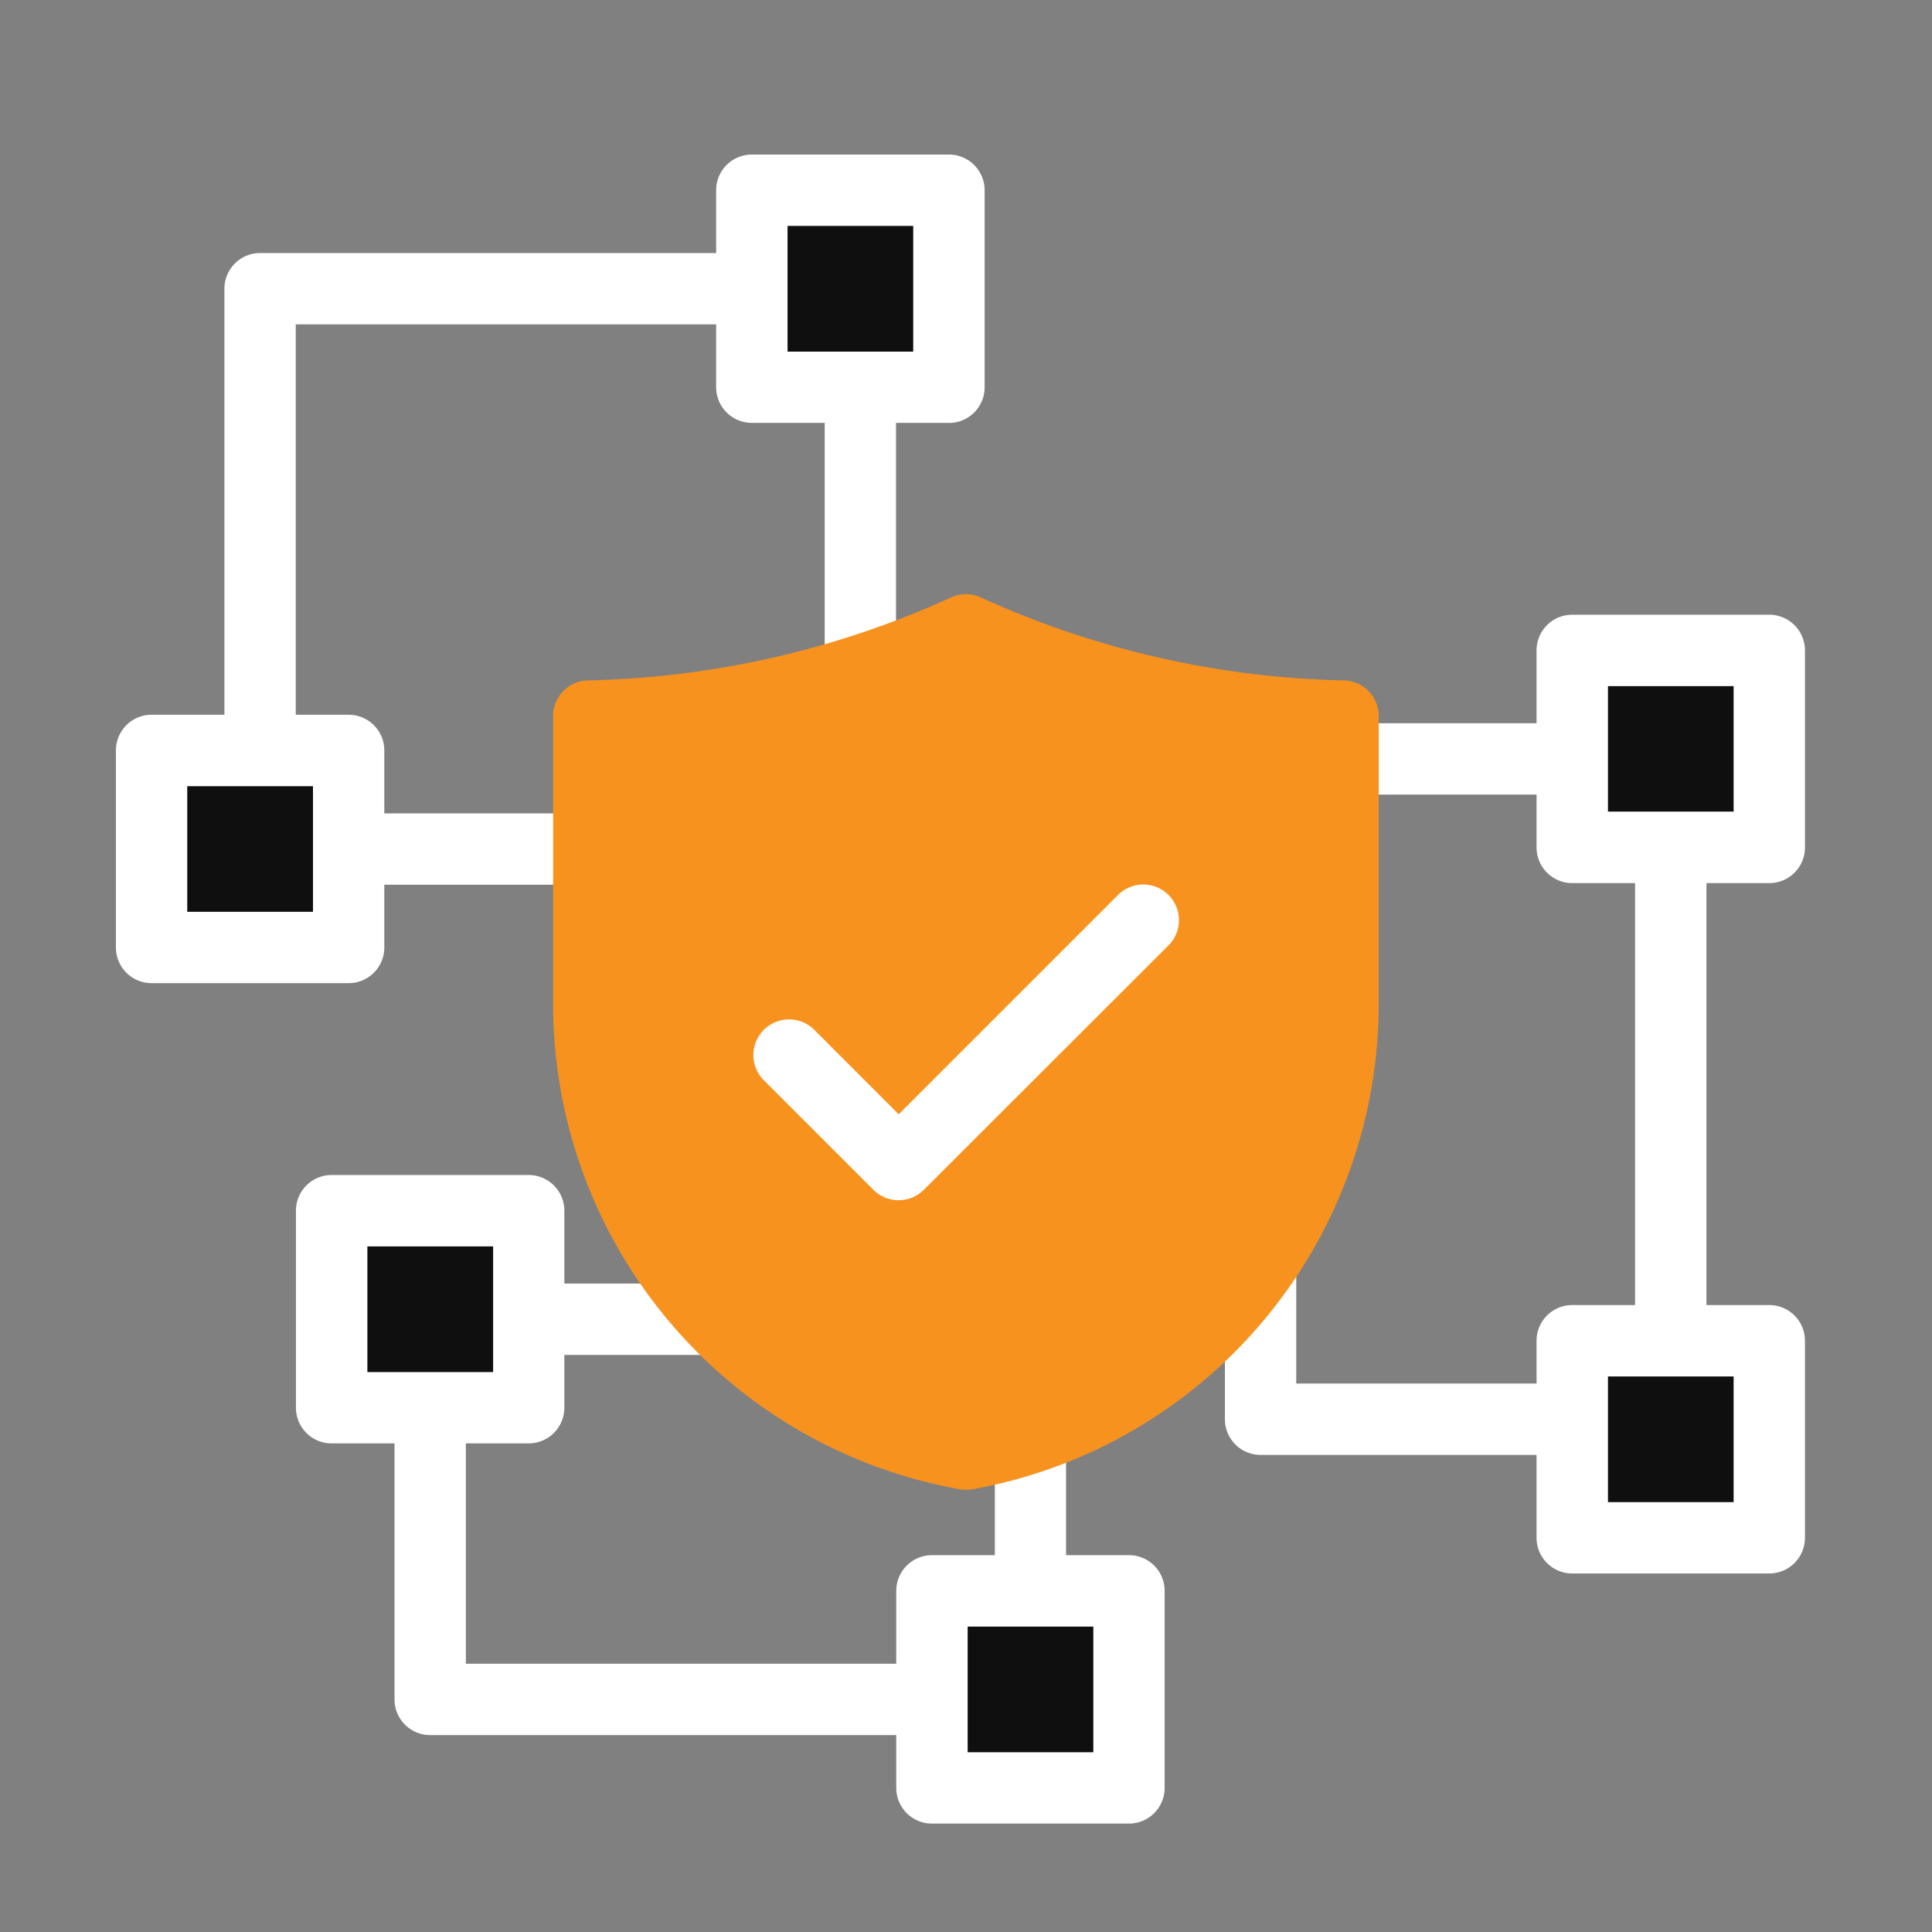 <svg id="구성_요소_34_1" data-name="구성 요소 34 – 1" xmlns="http://www.w3.org/2000/svg" xmlns:xlink="http://www.w3.org/1999/xlink" width="50" height="50" viewBox="0 0 50 50">
  <rect x="0" y="0" width="50" height="50" fill="#808080" stroke="none"/>
  <defs>
    <clipPath id="clip-path">
      <rect id="사각형_25910" data-name="사각형 25910" width="43.712" height="43.193" fill="none"/>
    </clipPath>
  </defs>
  <g id="그룹_13855" data-name="그룹 13855" transform="translate(3 4)">
    <g id="그룹_13854" data-name="그룹 13854" clip-path="url(#clip-path)">
      <path id="패스_8484" data-name="패스 8484" d="M73.724,50.825H63.108a.923.923,0,0,1-.923-.923V32.813a.923.923,0,0,1,.923-.923H73.724a.923.923,0,0,1,.923.923V49.9a.923.923,0,0,1-.923.923m-9.693-1.846H72.8V33.736h-8.77Z" transform="translate(-33.484 -17.172)" fill="#fff"/>
      <path id="패스_8485" data-name="패스 8485" d="M22.542,21.869H7.007a.923.923,0,0,1-.923-.923V6.445a.923.923,0,0,1,.923-.923H22.542a.923.923,0,0,1,.923.923v14.5a.923.923,0,0,1-.923.923M7.93,20.023H21.619V7.368H7.93Z" transform="translate(-3.276 -2.973)" fill="#fff"/>
      <rect id="사각형_25904" data-name="사각형 25904" width="5.098" height="5.098" transform="translate(0.923 15.423)" fill="#0f0f10"/>
      <path id="패스_8486" data-name="패스 8486" d="M6.021,38.36H.923A.923.923,0,0,1,0,37.437v-5.1a.923.923,0,0,1,.923-.923h5.1a.923.923,0,0,1,.923.923v5.1a.923.923,0,0,1-.923.923M1.846,36.514H5.1V33.262H1.846Z" transform="translate(0 -16.916)" fill="#fff"/>
      <rect id="사각형_25905" data-name="사각형 25905" width="5.098" height="5.098" transform="translate(16.459 0.923)" fill="#0f0f10"/>
      <path id="패스_8487" data-name="패스 8487" d="M39.683,6.944h-5.1a.923.923,0,0,1-.923-.923V.923A.923.923,0,0,1,34.585,0h5.1a.923.923,0,0,1,.923.923v5.1a.923.923,0,0,1-.923.923M35.508,5.1H38.76V1.846H35.508Z" transform="translate(-18.126)" fill="#fff"/>
      <path id="패스_8488" data-name="패스 8488" d="M32.08,74.992H16.544a.923.923,0,0,1-.923-.923V64.23a.923.923,0,0,1,.923-.923H32.08A.923.923,0,0,1,33,64.23v9.839a.923.923,0,0,1-.923.923M17.467,73.146h13.69V65.153H17.467Z" transform="translate(-8.411 -34.088)" fill="#fff"/>
      <rect id="사각형_25906" data-name="사각형 25906" width="5.098" height="5.098" transform="translate(5.585 27.334)" fill="#0f0f10"/>
      <path id="패스_8489" data-name="패스 8489" d="M16.12,64.167h-5.1a.923.923,0,0,1-.923-.923v-5.1a.923.923,0,0,1,.923-.923h5.1a.923.923,0,0,1,.923.923v5.1a.923.923,0,0,1-.923.923m-4.174-1.846H15.2V59.069H11.946Z" transform="translate(-5.438 -30.812)" fill="#fff"/>
      <rect id="사각형_25907" data-name="사각형 25907" width="5.098" height="5.098" transform="translate(21.12 37.173)" fill="#0f0f10"/>
      <path id="패스_8490" data-name="패스 8490" d="M49.781,85.485h-5.1a.923.923,0,0,1-.923-.923v-5.1a.923.923,0,0,1,.923-.923h5.1a.923.923,0,0,1,.923.923v5.1a.923.923,0,0,1-.923.923m-4.175-1.846h3.252V80.387H45.606Z" transform="translate(-23.563 -42.291)" fill="#fff"/>
      <path id="패스_8491" data-name="패스 8491" d="M36.28,26.651a24.847,24.847,0,0,1-9.766,2.232v7.426A11.864,11.864,0,0,0,36.28,47.984a11.865,11.865,0,0,0,9.766-11.676V28.883a24.84,24.84,0,0,1-9.766-2.232" transform="translate(-14.277 -14.351)" fill="#f8921f"/>
      <path id="패스_8492" data-name="패스 8492" d="M35.2,47.83a.912.912,0,0,1-.162-.015A12.764,12.764,0,0,1,24.514,35.232V27.806a.922.922,0,0,1,.9-.923,23.841,23.841,0,0,0,9.4-2.148.922.922,0,0,1,.767,0,23.831,23.831,0,0,0,9.4,2.148.922.922,0,0,1,.9.923v7.426A12.764,12.764,0,0,1,35.366,47.816a.917.917,0,0,1-.162.015M26.36,28.692v6.54A10.92,10.92,0,0,0,35.2,45.969a10.921,10.921,0,0,0,8.843-10.737v-6.54A25.6,25.6,0,0,1,35.2,26.585a25.621,25.621,0,0,1-8.843,2.107" transform="translate(-13.2 -13.274)" fill="#f8921f"/>
      <path id="패스_8493" data-name="패스 8493" d="M39.487,49.08a.923.923,0,0,1-.653-.27l-2.849-2.849a.923.923,0,0,1,1.305-1.305l2.2,2.2,5.691-5.691a.923.923,0,0,1,1.305,1.305L40.139,48.81a.923.923,0,0,1-.653.27" transform="translate(-19.231 -22.018)" fill="#fff"/>
      <rect id="사각형_25908" data-name="사각형 25908" width="5.098" height="5.098" transform="translate(37.691 12.834)" fill="#0f0f10"/>
      <path id="패스_8494" data-name="패스 8494" d="M85.685,32.751h-5.1a.923.923,0,0,1-.923-.923v-5.1a.923.923,0,0,1,.923-.923h5.1a.923.923,0,0,1,.923.923v5.1a.923.923,0,0,1-.923.923M81.51,30.9h3.252V27.653H81.51Z" transform="translate(-42.896 -13.896)" fill="#fff"/>
      <rect id="사각형_25909" data-name="사각형 25909" width="5.098" height="5.098" transform="translate(37.691 30.7)" fill="#0f0f10"/>
      <path id="패스_8495" data-name="패스 8495" d="M85.685,71.46h-5.1a.923.923,0,0,1-.923-.923v-5.1a.923.923,0,0,1,.923-.923h5.1a.923.923,0,0,1,.923.923v5.1a.923.923,0,0,1-.923.923M81.51,69.614h3.252V66.362H81.51Z" transform="translate(-42.896 -34.739)" fill="#fff"/>
    </g>
  </g>
  <rect id="사각형_27821" data-name="사각형 27821" width="50" height="50" fill="none"/>
</svg>
